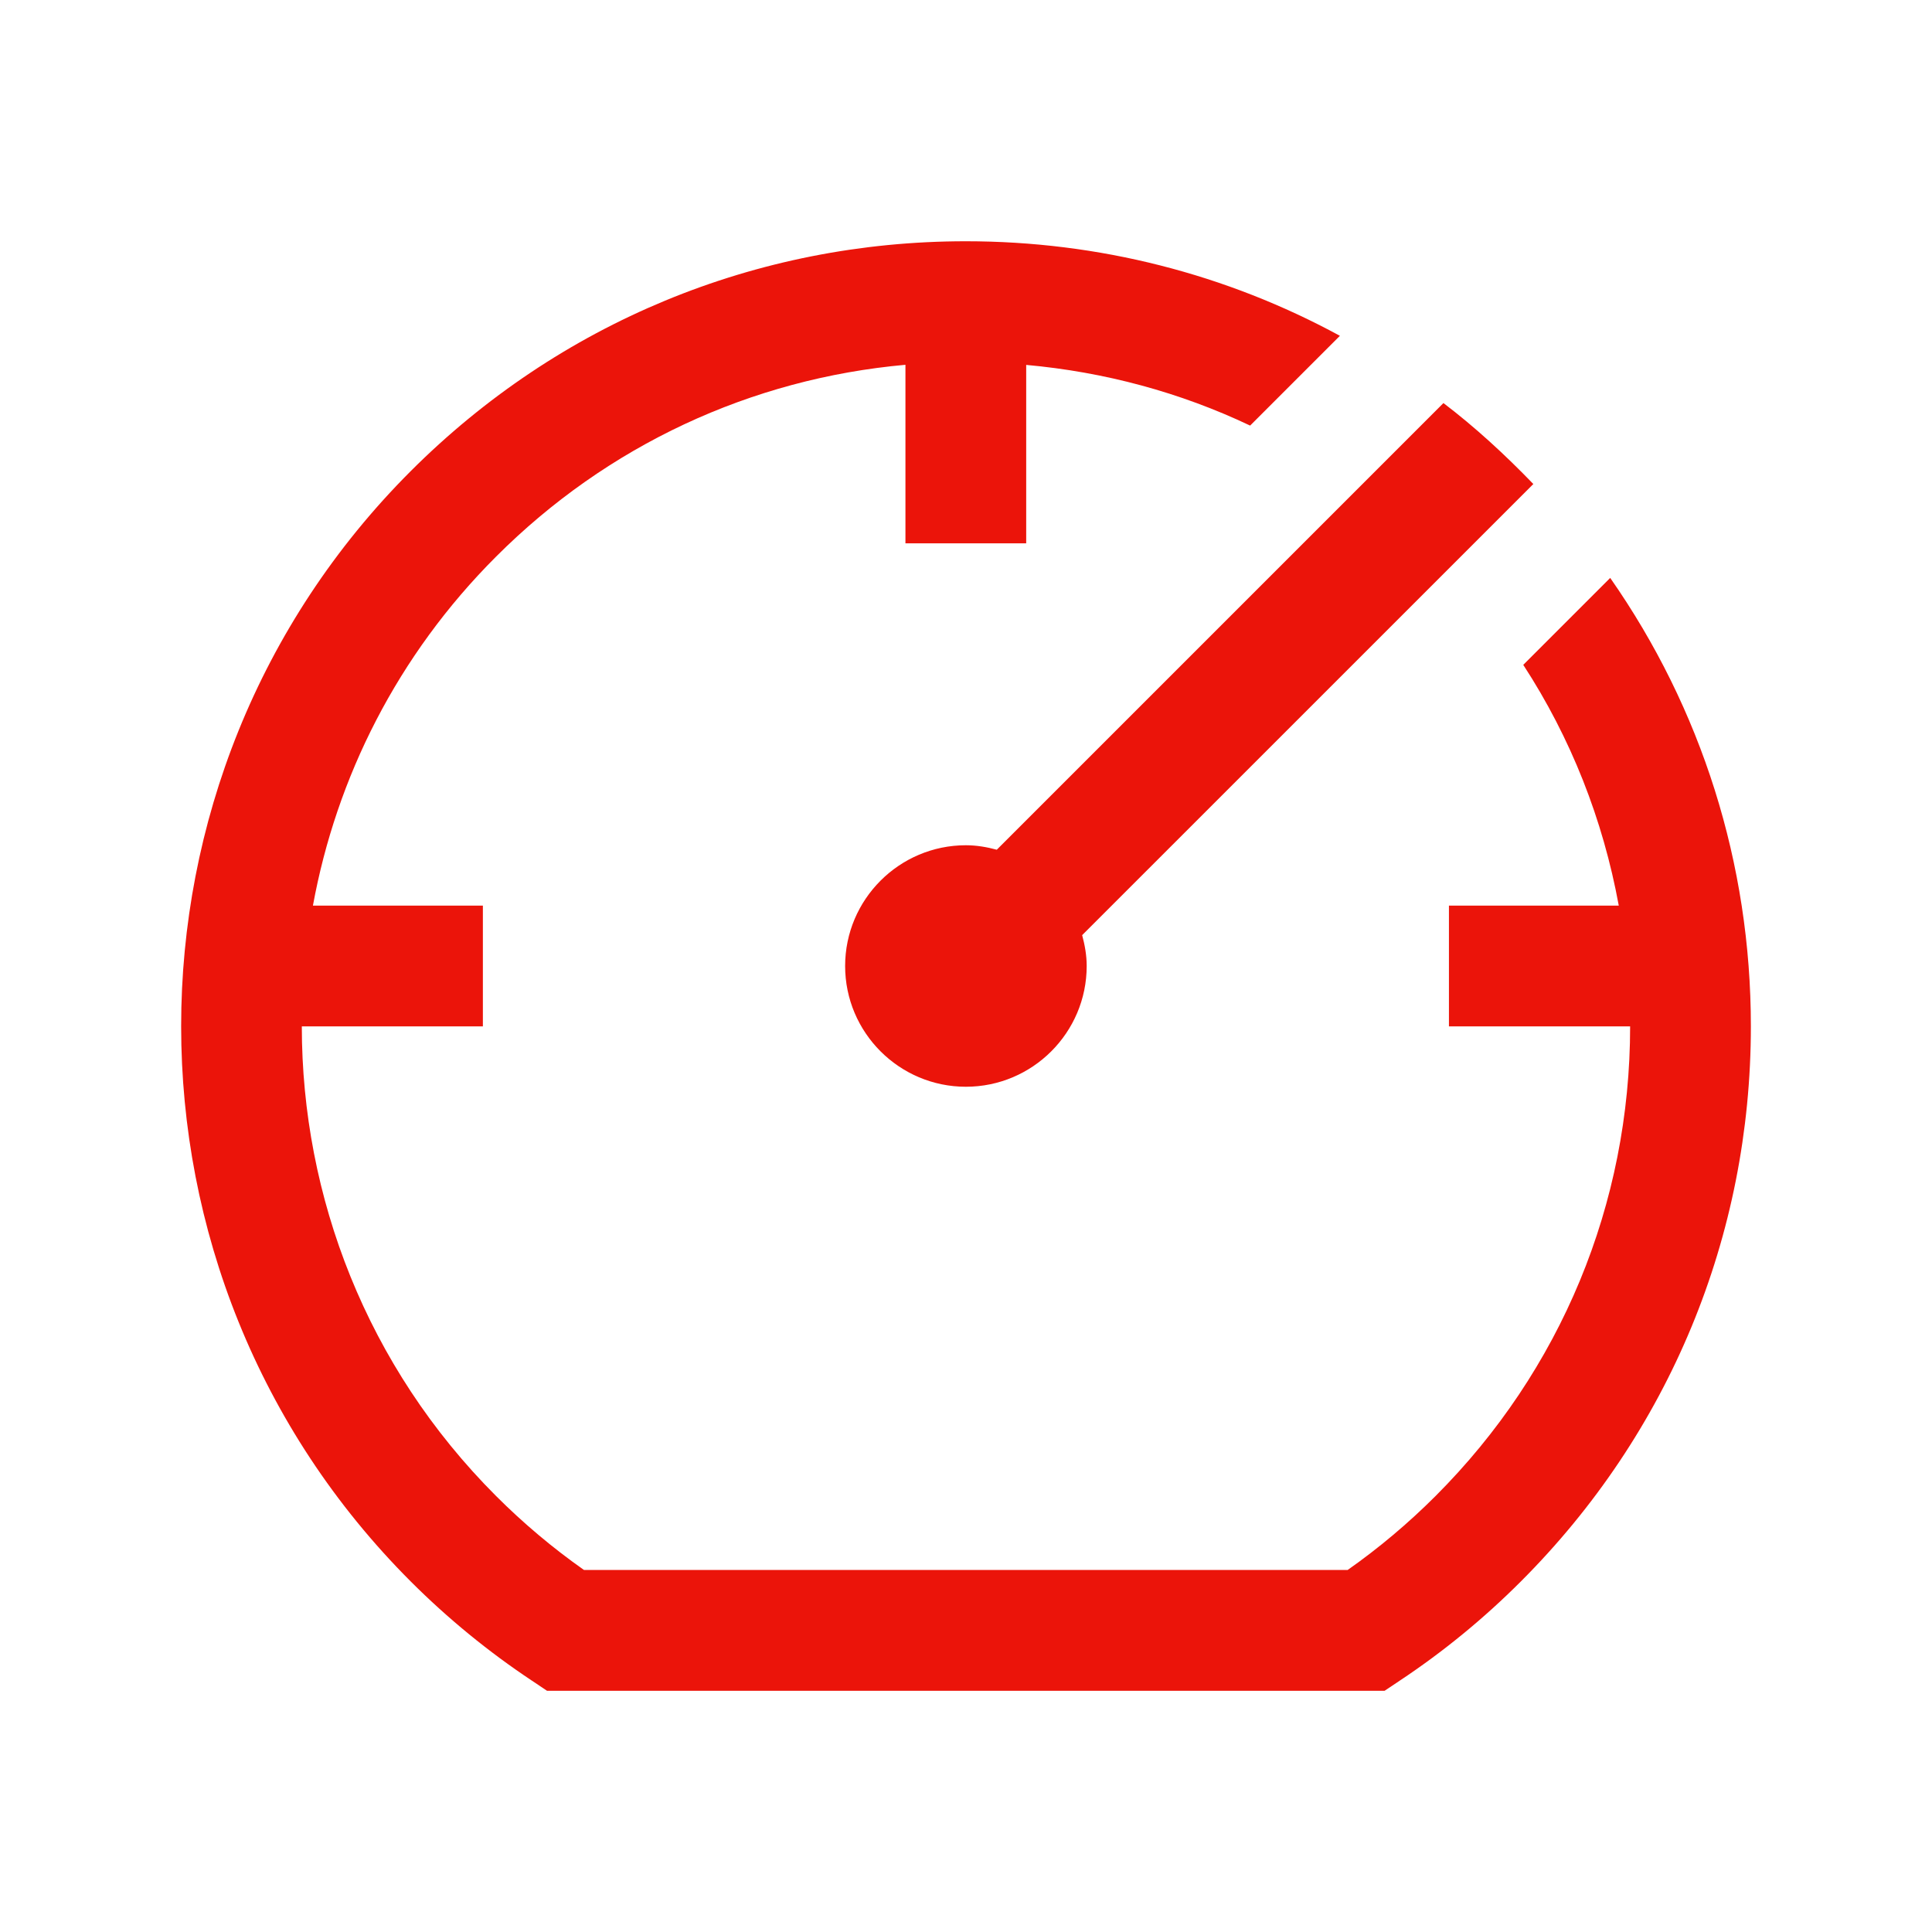 <svg width="32" height="32" viewBox="0 0 32 32" fill="none" xmlns="http://www.w3.org/2000/svg">
<path d="M16.51 14.074L23.908 6.676C24.431 7.074 24.924 7.527 25.397 8.017L17.924 15.489C17.968 15.653 17.999 15.822 17.999 16C17.999 17.103 17.101 18 15.998 18C14.896 18 13.998 17.103 13.998 16C13.998 14.897 14.896 14 15.998 14C16.176 14 16.346 14.03 16.51 14.074V14.074ZM26.67 9.572L25.23 11.012C26.019 12.223 26.551 13.575 26.812 15H23.999V17H27C27 19.938 25.855 22.701 23.777 24.779C23.327 25.229 22.839 25.64 22.321 26.004H9.673C9.155 25.64 8.667 25.229 8.217 24.779C6.072 22.634 5 19.817 4.999 17H7.998V15H5.183C5.571 12.88 6.581 10.854 8.217 9.219C10.057 7.378 12.435 6.272 14.997 6.042V8.999H16.997V6.044C18.296 6.161 19.548 6.499 20.706 7.049L22.193 5.562C20.313 4.54 18.197 3.996 15.997 3.996C12.524 3.996 9.258 5.348 6.802 7.804C1.733 12.874 1.733 21.123 6.803 26.194C7.416 26.807 8.092 27.36 8.81 27.837L9.061 28.005H22.933L23.184 27.837C23.903 27.36 24.578 26.807 25.191 26.193C27.647 23.737 29 20.472 29 16.999C29 14.303 28.182 11.735 26.67 9.572V9.572Z" fill="#EB140A"/>
</svg>
